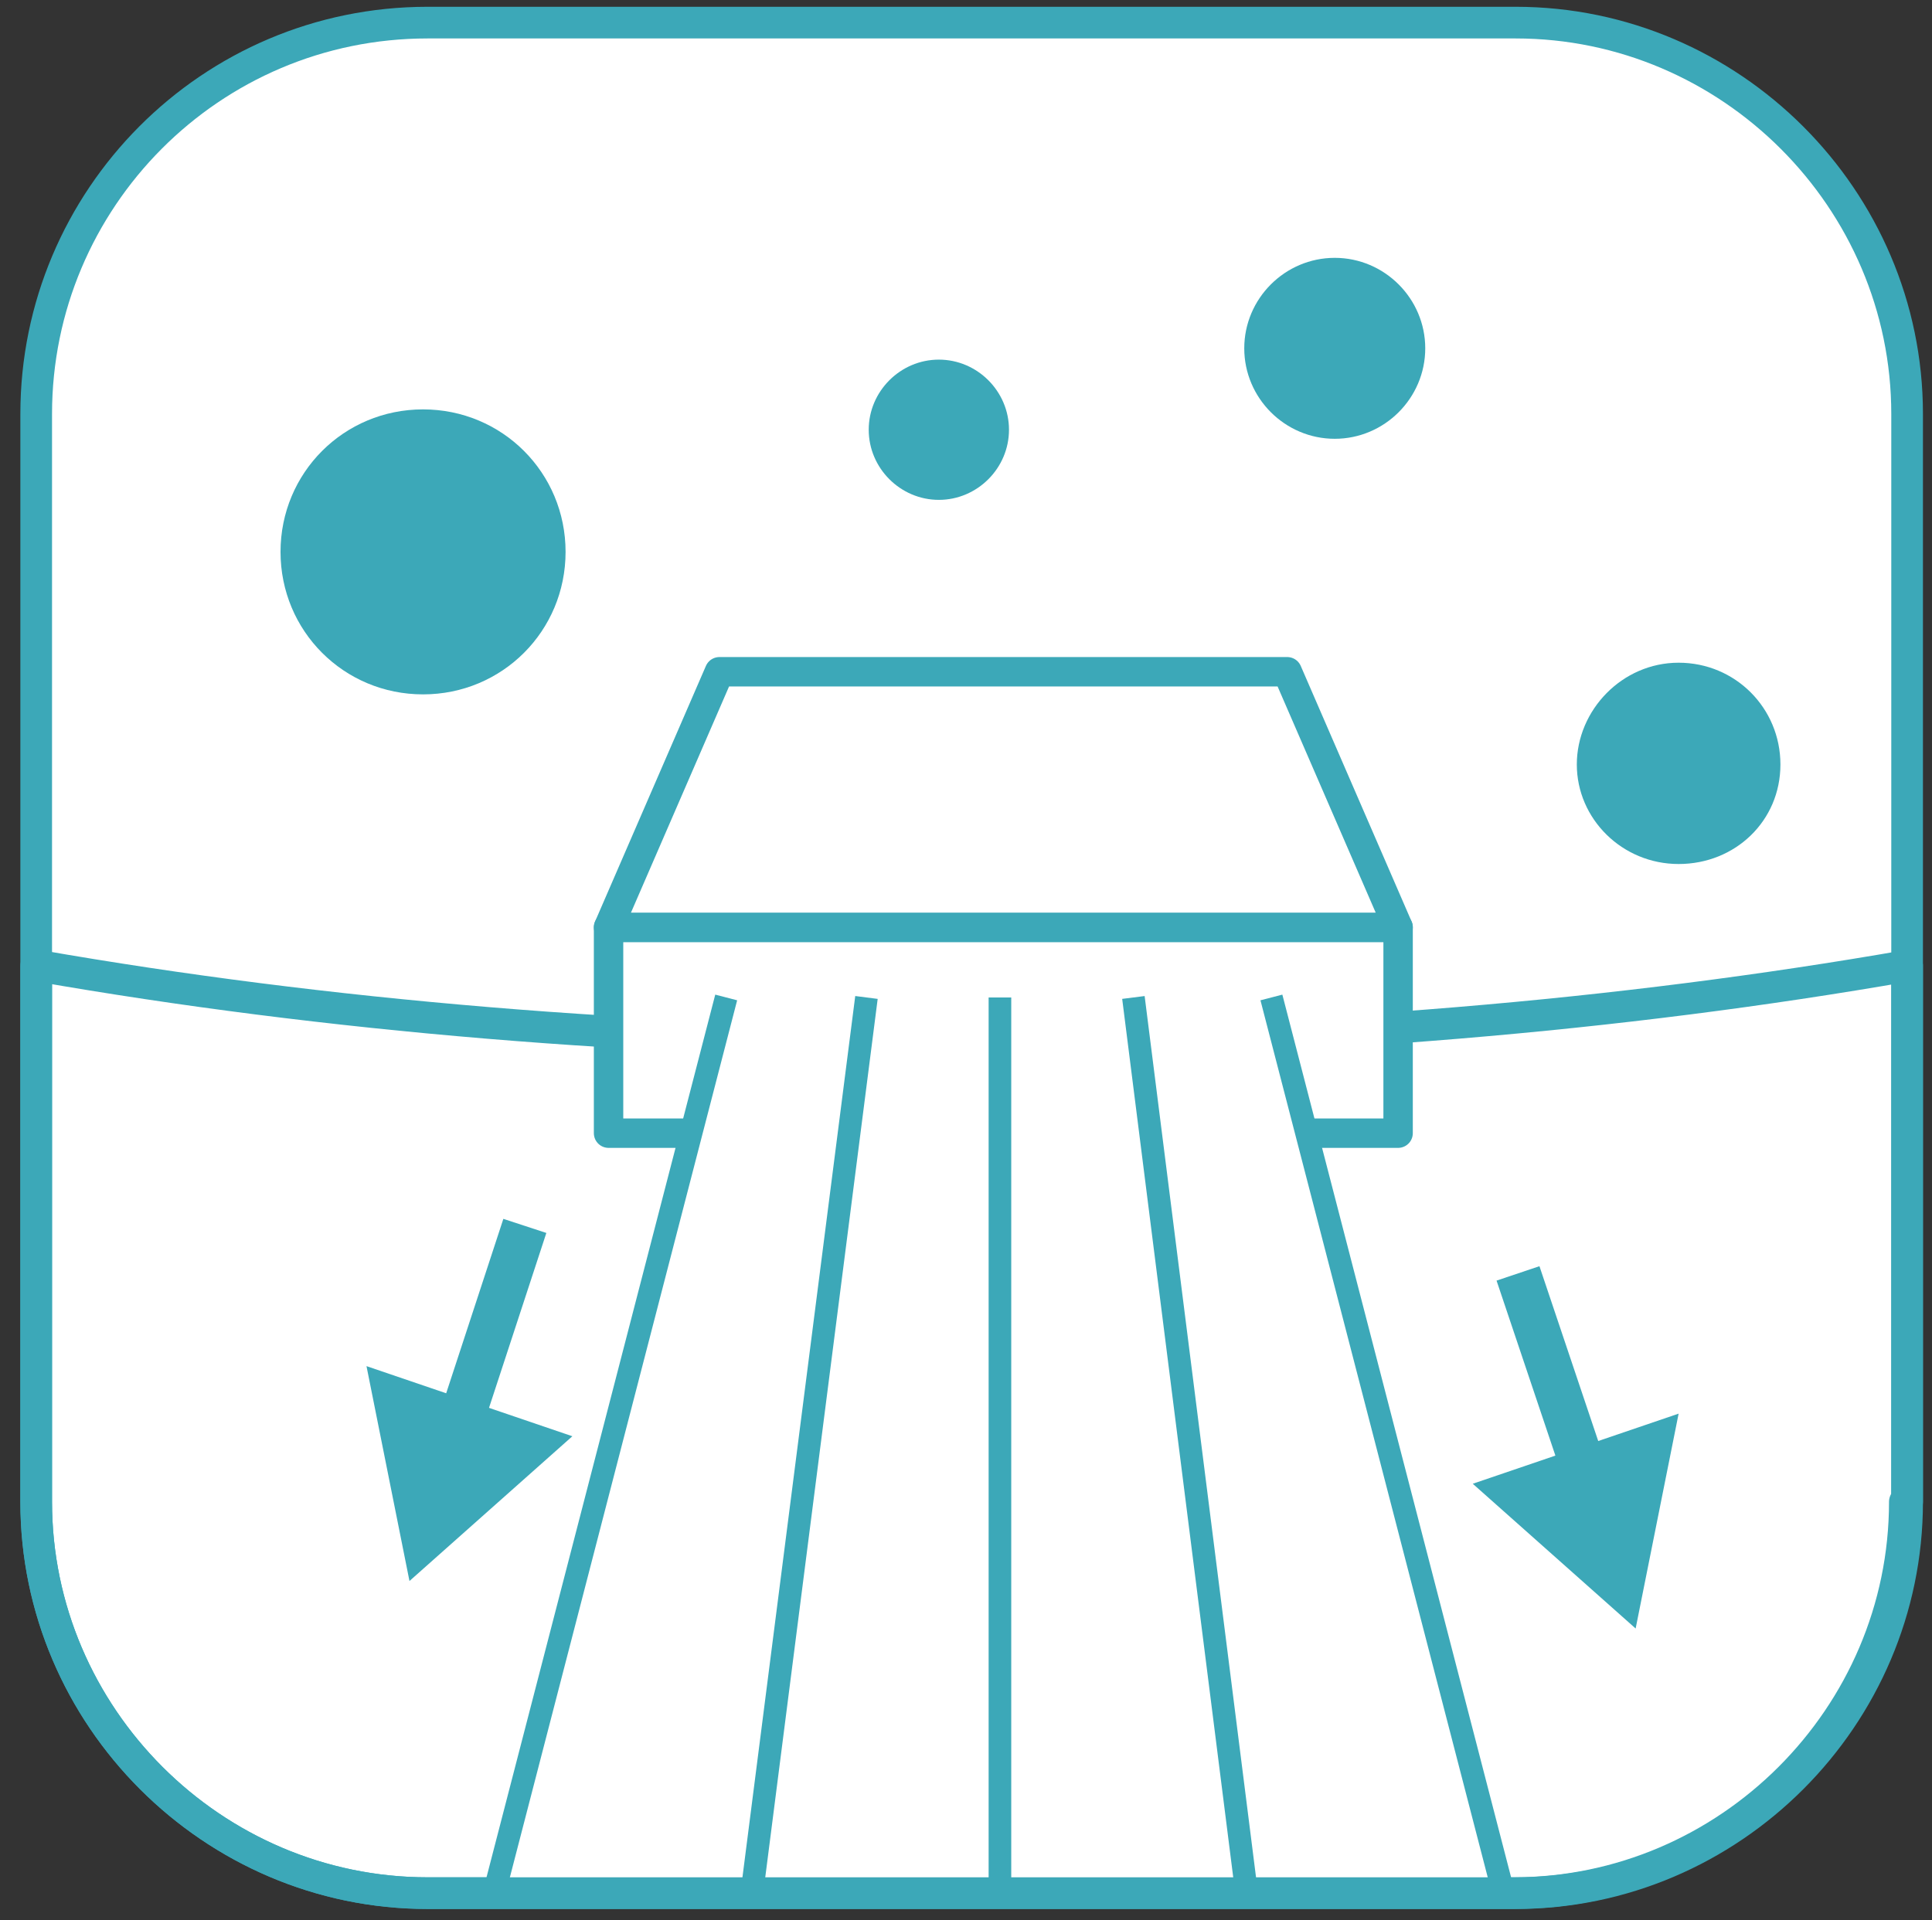 <?xml version="1.0" encoding="UTF-8"?>
<svg id="_レイヤー_1" data-name="レイヤー_1" xmlns="http://www.w3.org/2000/svg" xmlns:xlink="http://www.w3.org/1999/xlink" version="1.1" viewBox="0 0 85.4 84.9">
  <rect x="0" y="0" width="85.4" height="84.9" fill="#333333" stroke="none"/>
  <!-- Generator: Adobe Illustrator 29.3.1, SVG Export Plug-In . SVG Version: 2.1.0 Build 151)  -->
  <defs>
    <style>
      .st0 {
        stroke-width: 2px;
      }

      .st0, .st1, .st2, .st3 {
        fill: #fff;
      }

      .st0, .st1, .st4, .st3 {
        stroke: #3ca8b8;
      }

      .st1 {
        stroke-width: 1px;
      }

      .st5 {
        fill: #3ca8b8;
      }

      .st4 {
        fill: none;
        stroke-width: 1.4px;
      }

      .st4, .st3 {
        stroke-linecap: round;
        stroke-linejoin: round;
      }

      .st6 {
        clip-path: url(#clippath);
      }

      .st3 {
        stroke-width: 1.3px;
      }
    </style>
    <clipPath id="clippath">
      <path class="st4" d="M84.2,66.4c0,9.5-7.8,17.3-17.3,17.3H18.9c-9.5,0-17.3-7.8-17.3-17.3V18.3C1.6,8.8,9.3,1,18.9,1h48.1c9.5,0,17.3,7.8,17.3,17.3v48.1Z"/>
    </clipPath>
  </defs>
  <path class="st2" d="M84.2,66.4c0,9.5-7.8,17.3-17.3,17.3H18.9c-9.5,0-17.3-7.8-17.3-17.3V18.3C1.6,8.8,9.3,1,18.9,1h48.1c9.5,0,17.3,7.8,17.3,17.3v48.1Z"/>
  <path class="st4" d="M1.6,42.7v23.7c0,9.5,7.8,17.3,17.3,17.3h48.1c9.5,0,17.3-7.8,17.3-17.3v-23.7c-12.6,2.2-26.6,3.4-41.3,3.4s-28.7-1.2-41.3-3.4Z"/>
  <g>
    <g class="st6">
      <rect class="st3" x="26.9" y="41" width="34.9" height="9.1"/>
      <polygon class="st3" points="61.8 41 26.9 41 31.8 29.7 56.9 29.7 61.8 41"/>
      <polyline class="st1" points="56.2 44.1 72.6 107.4 15.7 107.4 32.1 44.1"/>
      <line class="st1" x1="30.2" y1="107.4" x2="38.3" y2="44.1"/>
      <line class="st1" x1="44.2" y1="107.4" x2="44.2" y2="44.1"/>
      <line class="st1" x1="58.1" y1="107.4" x2="50.1" y2="44.1"/>
    </g>
    <path class="st4" d="M84.2,66.4c0,9.5-7.8,17.3-17.3,17.3H18.9c-9.5,0-17.3-7.8-17.3-17.3V18.3C1.6,8.8,9.3,1,18.9,1h48.1c9.5,0,17.3,7.8,17.3,17.3v48.1Z"/>
  </g>
  <line class="st0" x1="19.3" y1="66.1" x2="23.2" y2="54.2"/>
  <polygon class="st5" points="25.3 63.5 18.1 69.9 16.2 60.4 25.3 63.5"/>
  <line class="st0" x1="71.1" y1="68.2" x2="67.1" y2="56.3"/>
  <polygon class="st5" points="65.1 65.6 72.3 72 74.2 62.5 65.1 65.6"/>
  <path class="st5" d="M25,24.4c0,3.5-2.8,6.3-6.3,6.3s-6.3-2.8-6.3-6.3,2.8-6.3,6.3-6.3,6.3,2.8,6.3,6.3Z"/>
  <path class="st5" d="M44.6,19c0,1.7-1.4,3.1-3.1,3.1s-3.1-1.4-3.1-3.1,1.4-3.1,3.1-3.1,3.1,1.4,3.1,3.1Z"/>
  <path class="st5" d="M78.7,33.8c0,2.5-2,4.4-4.5,4.4s-4.5-2-4.5-4.4,2-4.5,4.5-4.5,4.5,2,4.5,4.5Z"/>
  <path class="st5" d="M63,15.4c0,2.2-1.8,4-4,4s-4-1.8-4-4,1.8-4,4-4,4,1.8,4,4Z"/>
</svg>